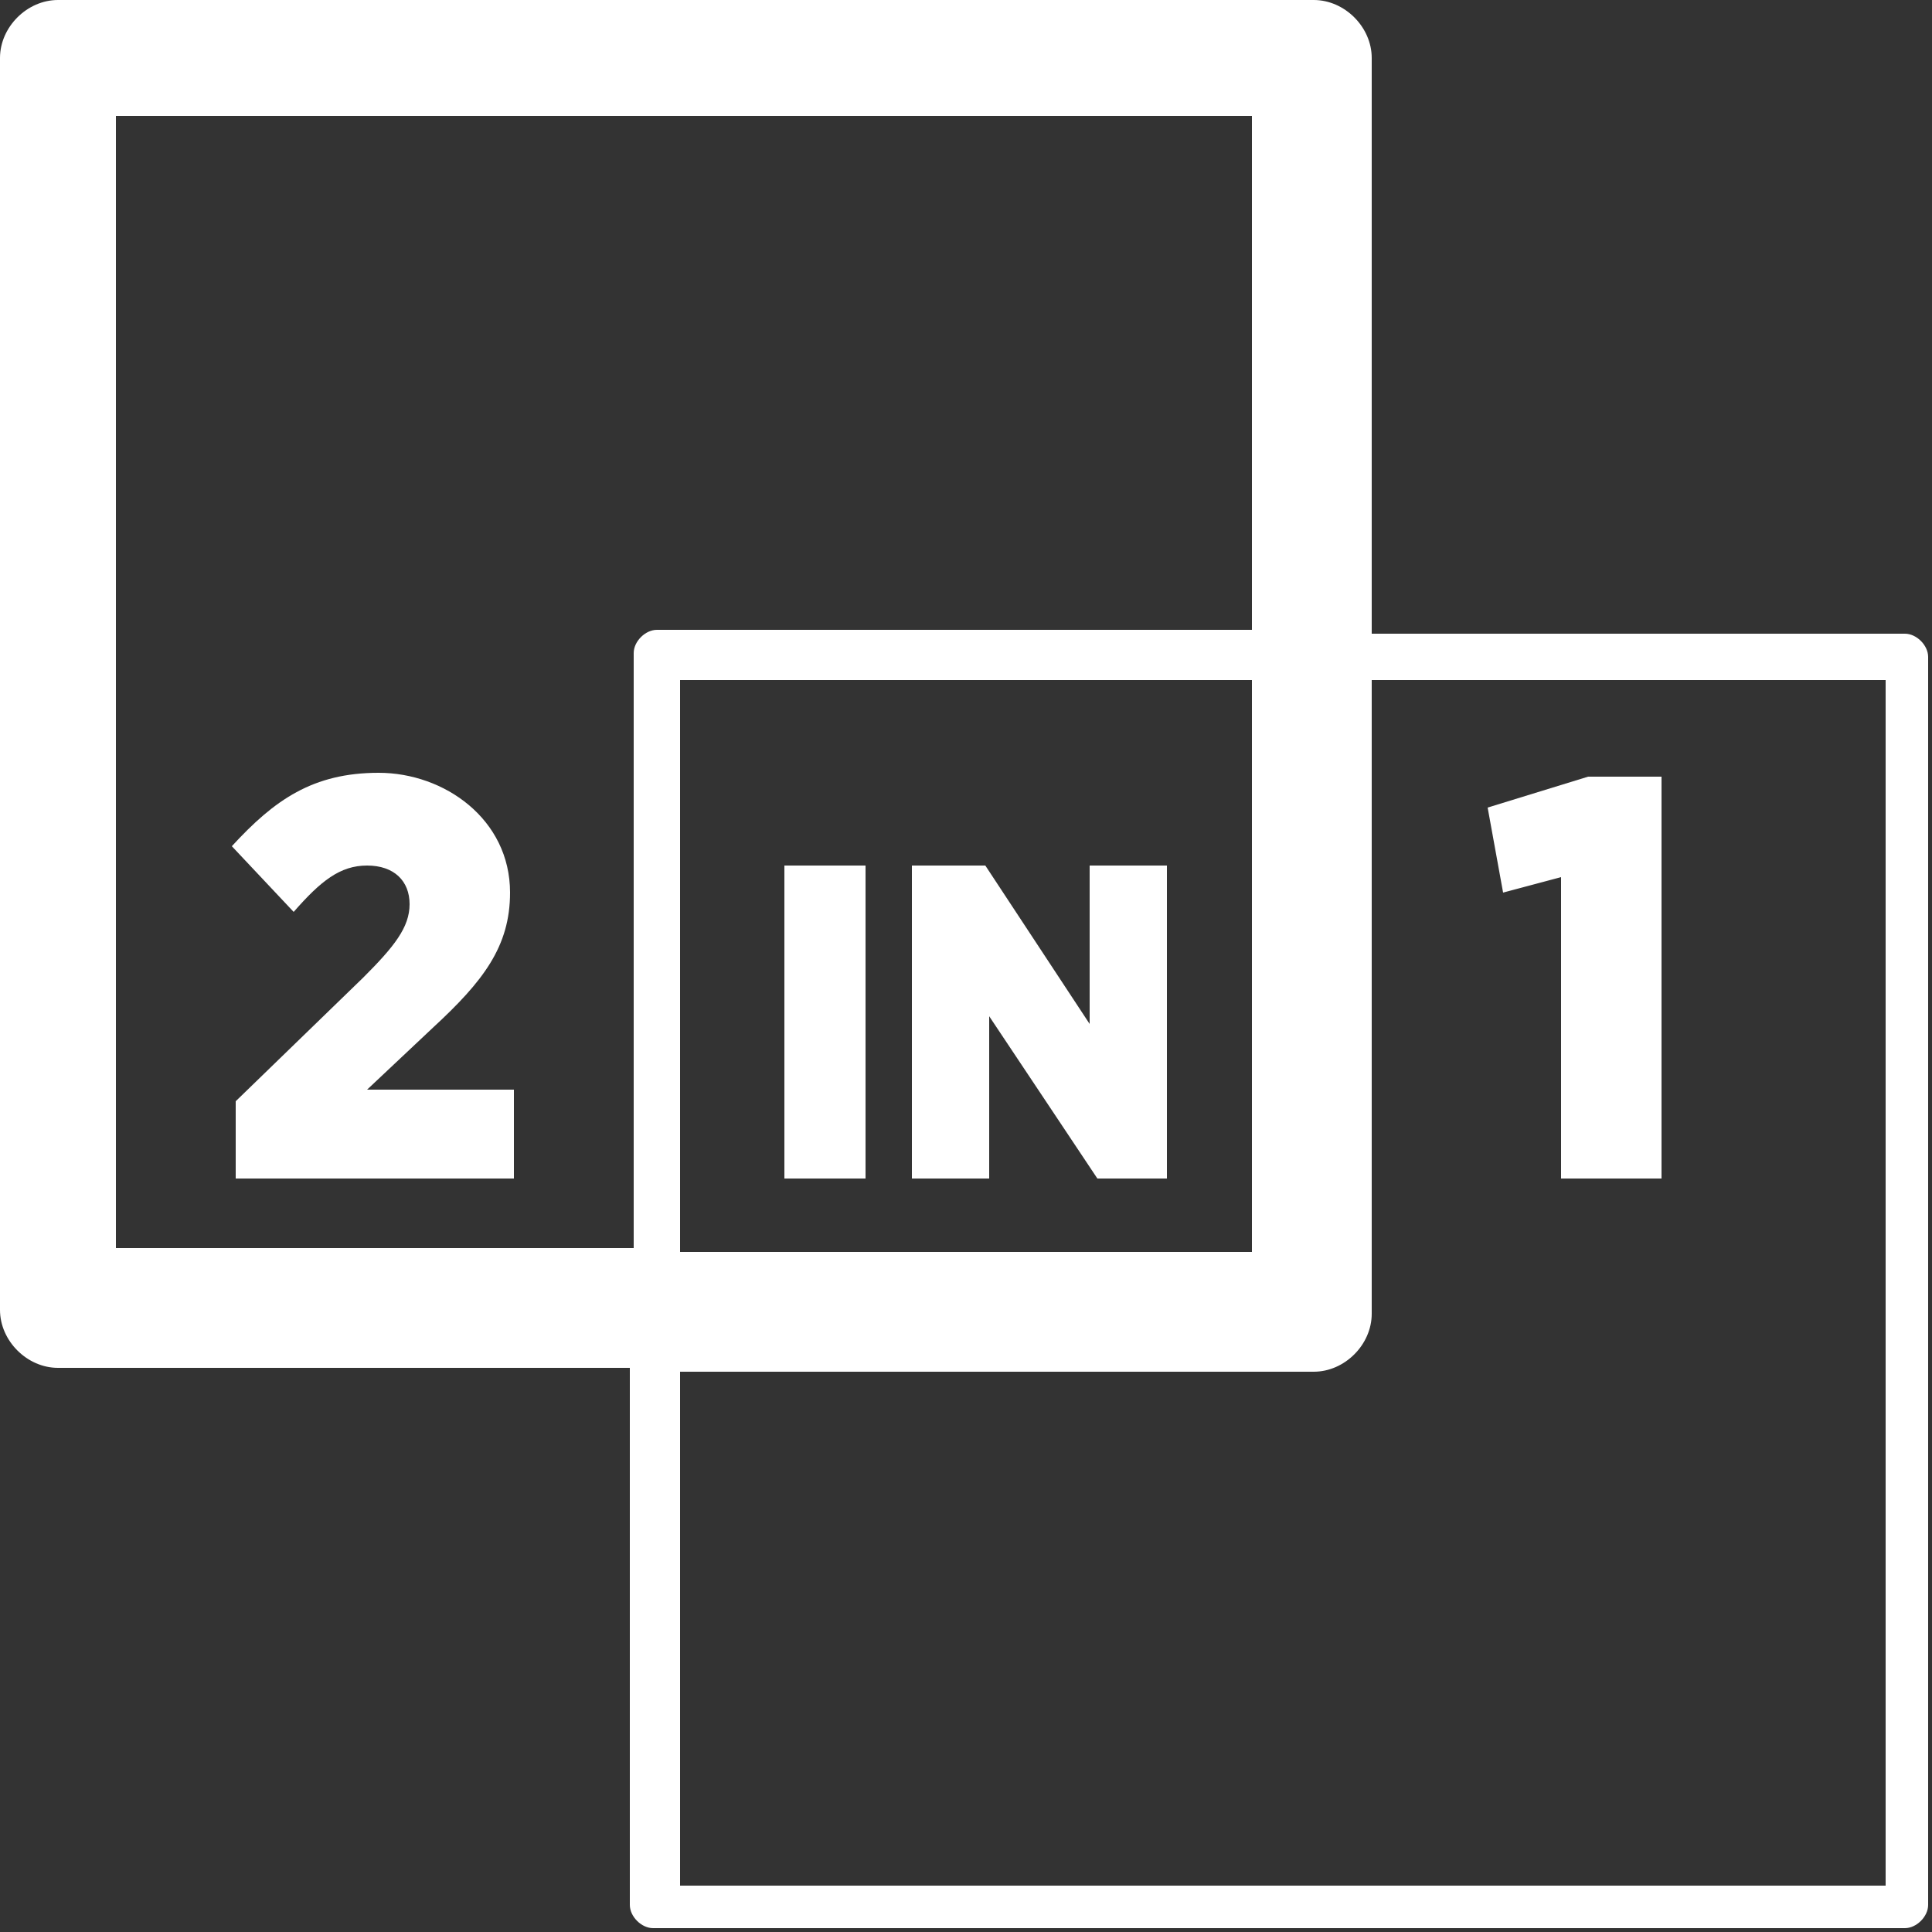 <?xml version="1.0" encoding="UTF-8"?>
<svg id="Calque_1" xmlns="http://www.w3.org/2000/svg" version="1.1" viewBox="0 0 50 50">
  <rect x="0" y="0" width="50" height="50" fill="#333333" stroke="none"/>
  <!-- Generator: Adobe Illustrator 29.1.0, SVG Export Plug-In . SVG Version: 2.1.0 Build 142)  -->
  <g>
    <path d="M20.3,22.4h2.1v8.1h-2.1v-8.1Z" fill="#fff"/>
    <path d="M23.6,22.4h1.9l2.7,4.1v-4.1h2v8.1h-1.8l-2.8-4.2v4.2h-2s0-8.1-0-8.1Z" fill="#fff"/>
  </g>
  <path d="M49.4,16.4h-13.9V1.5c0-.8-.7-1.5-1.5-1.5H1.5C.7,0,0,.7,0,1.5v32.4c0,.8.7,1.5,1.5,1.5h14.8v13.9c0,.3.3.6.6.6h32.4c.3,0,.6-.3.6-.6V17c0-.3-.3-.6-.6-.6h.1ZM3,32.4V3h29.4v13.3h-15.4c-.3,0-.6.3-.6.6v15.4H3v.1ZM32.4,17.6v14.8h-14.8v-14.8s14.8,0,14.8-0ZM48.8,48.8h-31.2v-13.3h16.4c.8,0,1.5-.7,1.5-1.5v-16.4h13.3s0,31.2,0,31.2Z" fill="#fff"/>
  <path d="M6.1,28.5l3.3-3.2c.8-.8,1.2-1.3,1.2-1.9s-.4-1-1.1-1-1.2.4-1.9,1.2l-1.6-1.7c1.1-1.2,2.1-1.9,3.8-1.9s3.4,1.2,3.4,3.1h0c0,1.4-.7,2.3-2,3.5l-1.7,1.6h3.8v2.3h-7.2v-2.1h0l0.0.1Z" fill="#fff"/>
  <path d="M40.4,22.7l-1.5.4-.4-2.2,2.6-.8h1.9v10.4h-2.6v-7.9h0v.1Z" fill="#fff"/>
</svg>